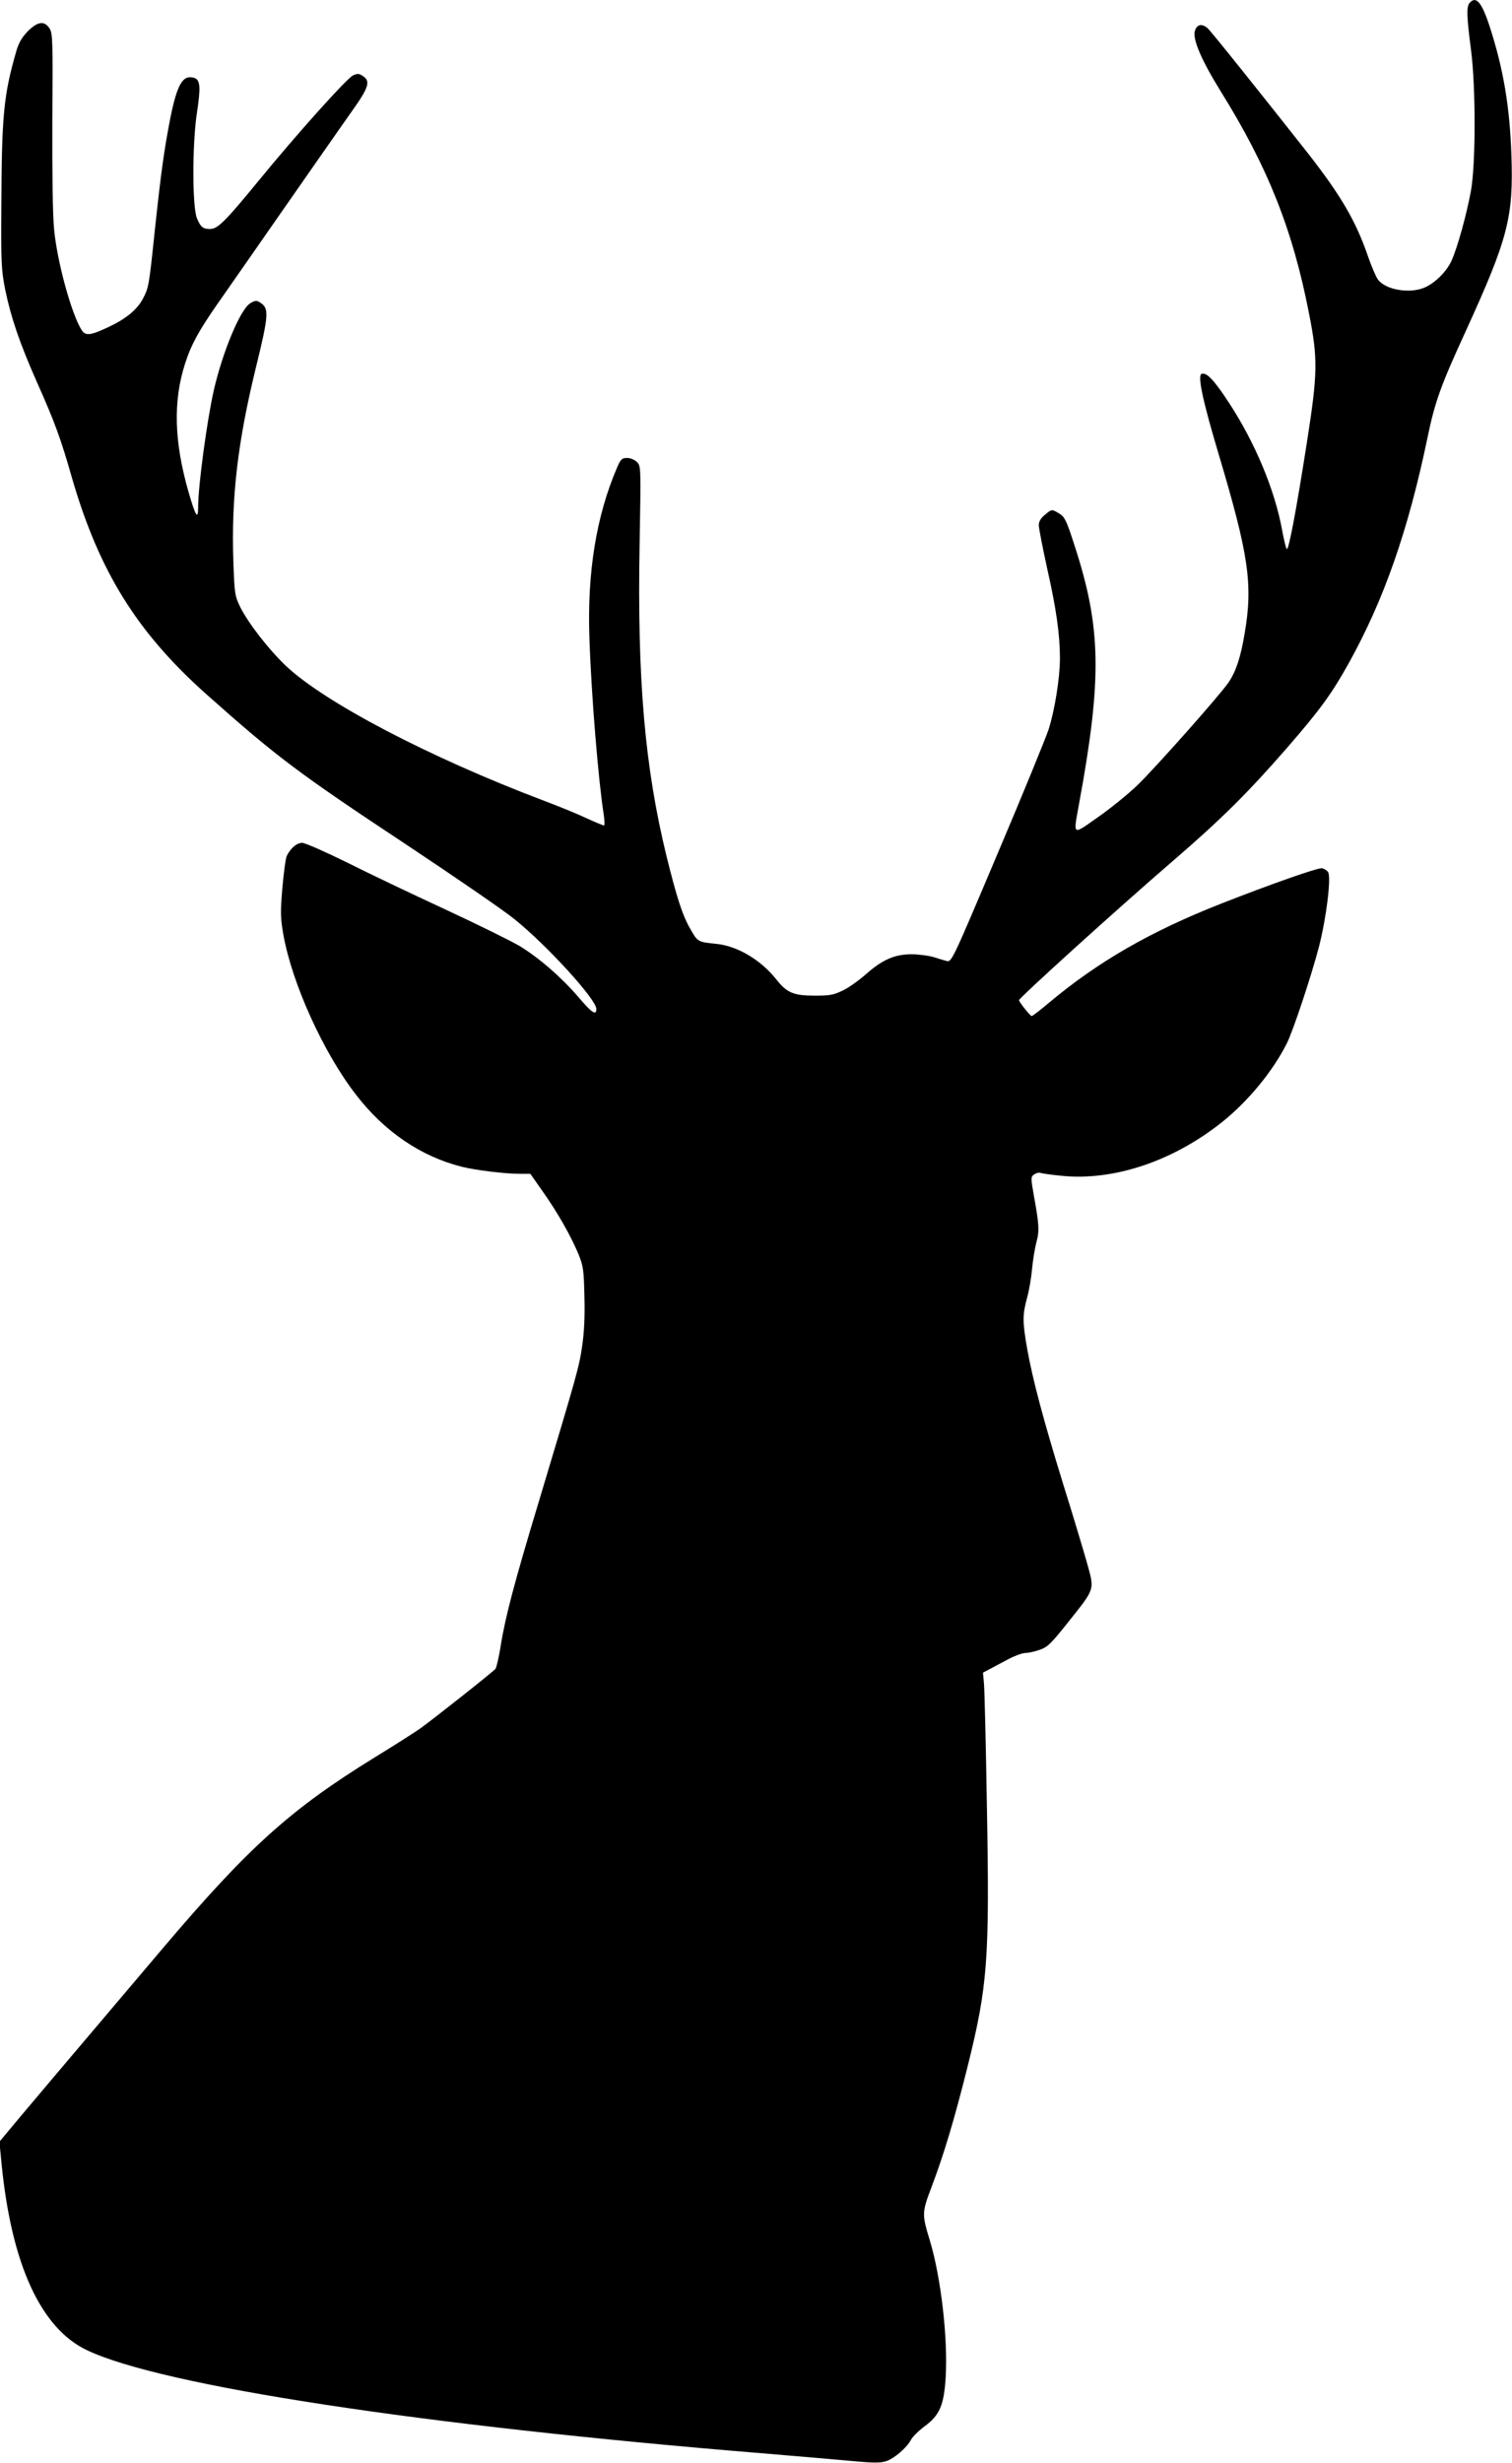 <?xml version="1.0" standalone="no"?>
<!DOCTYPE svg PUBLIC "-//W3C//DTD SVG 20010904//EN"
 "http://www.w3.org/TR/2001/REC-SVG-20010904/DTD/svg10.dtd">
<svg version="1.0" xmlns="http://www.w3.org/2000/svg"
 width="786pt" height="1280pt" viewBox="0 0 786 1280"
 preserveAspectRatio="xMidYMid meet">
<g transform="translate(0,1280) scale(0.1,-0.1)"
fill="#000000" stroke="none">
<path d="M7639 12784 c-16 -20 -15 -68 8 -244 25 -192 25 -595 -1 -735 -23
-123 -68 -286 -99 -357 -26 -59 -87 -119 -143 -143 -79 -33 -205 -10 -242 44
-10 14 -33 68 -51 120 -63 183 -140 314 -309 531 -238 302 -505 636 -524 653
-30 26 -55 21 -66 -12 -15 -41 33 -153 134 -316 244 -392 374 -717 459 -1155
46 -233 45 -308 -9 -655 -57 -365 -97 -578 -107 -568 -4 4 -15 49 -24 98 -38
209 -140 453 -275 660 -79 121 -118 162 -144 152 -22 -9 8 -146 89 -417 157
-526 179 -677 135 -933 -20 -121 -45 -197 -84 -254 -44 -65 -386 -450 -474
-534 -48 -46 -140 -121 -205 -166 -135 -95 -128 -99 -98 68 121 656 116 919
-24 1347 -41 128 -50 145 -78 163 -40 24 -39 24 -76 -7 -21 -17 -31 -35 -31
-53 0 -15 20 -117 44 -227 47 -207 66 -343 66 -465 0 -102 -27 -269 -59 -370
-16 -47 -135 -339 -266 -647 -236 -558 -238 -562 -264 -556 -14 4 -46 13 -70
21 -25 7 -75 14 -113 14 -87 0 -151 -28 -237 -104 -35 -31 -88 -69 -119 -84
-50 -24 -69 -27 -147 -27 -110 0 -145 15 -200 85 -80 101 -202 173 -310 184
-98 10 -98 10 -136 77 -41 70 -71 164 -124 378 -113 463 -153 918 -140 1627 7
398 7 401 -14 422 -12 12 -34 21 -51 21 -27 0 -33 -6 -51 -47 -109 -252 -157
-547 -145 -888 10 -300 47 -747 75 -922 4 -29 5 -53 1 -53 -4 0 -45 17 -91 38
-46 22 -147 63 -224 92 -592 224 -1139 510 -1340 701 -90 86 -193 219 -236
304 -28 58 -30 67 -36 240 -11 333 23 620 118 1008 66 269 68 304 24 333 -22
14 -27 14 -54 -2 -51 -30 -144 -252 -190 -454 -35 -156 -81 -494 -81 -605 0
-69 -13 -49 -49 75 -76 263 -82 475 -19 670 31 98 72 172 168 310 48 69 207
296 352 505 146 209 301 432 346 495 89 125 100 158 58 185 -19 13 -28 14 -51
3 -32 -15 -291 -303 -497 -555 -168 -205 -207 -243 -246 -243 -37 0 -49 10
-68 55 -25 60 -25 388 0 551 20 131 17 169 -14 179 -59 19 -89 -31 -125 -211
-32 -164 -48 -280 -80 -579 -31 -298 -32 -299 -63 -359 -30 -56 -89 -104 -177
-145 -93 -44 -120 -48 -140 -17 -52 80 -128 354 -144 526 -7 71 -10 289 -9
565 3 417 2 453 -15 478 -26 40 -61 36 -112 -15 -31 -32 -47 -59 -60 -103 -66
-229 -76 -333 -78 -800 -2 -305 0 -338 20 -440 30 -145 74 -275 165 -481 92
-206 124 -293 182 -497 141 -486 337 -802 699 -1125 368 -327 474 -407 1042
-783 253 -168 505 -341 560 -386 171 -138 425 -417 425 -466 0 -36 -22 -22
-91 59 -91 106 -206 206 -308 268 -42 25 -216 111 -386 190 -171 79 -402 189
-513 245 -112 55 -216 101 -231 101 -28 0 -59 -26 -80 -67 -6 -12 -16 -87 -23
-166 -11 -129 -10 -157 5 -244 45 -253 208 -613 377 -831 148 -193 339 -322
550 -375 71 -18 225 -37 306 -37 l51 0 66 -94 c76 -108 144 -227 184 -323 25
-62 28 -81 31 -220 3 -104 -1 -186 -12 -260 -16 -110 -28 -150 -224 -803 -127
-420 -175 -601 -199 -752 -9 -58 -22 -112 -27 -120 -12 -15 -306 -248 -391
-310 -27 -19 -135 -88 -238 -151 -436 -269 -653 -464 -1097 -987 -458 -540
-776 -916 -814 -963 l-39 -47 12 -123 c52 -516 204 -847 443 -960 388 -185
1738 -391 3513 -536 204 -17 423 -36 487 -42 90 -8 125 -8 154 1 43 14 109 71
130 112 8 15 39 46 70 69 79 58 101 110 110 254 12 204 -24 518 -82 711 -42
138 -42 146 9 280 64 169 119 353 187 625 105 423 115 555 100 1369 -5 311
-12 590 -15 622 l-5 56 38 20 c20 11 64 34 96 51 32 17 71 31 86 31 14 0 48 7
73 16 42 14 59 30 148 142 144 181 139 167 100 309 -18 64 -73 247 -123 407
-104 337 -159 544 -188 705 -25 142 -25 178 -1 266 11 39 22 106 26 150 4 44
14 105 22 137 17 61 15 93 -12 242 -17 96 -17 100 1 113 10 7 25 11 33 8 7 -3
56 -10 108 -15 271 -28 580 75 836 279 135 108 263 263 336 408 33 65 128 352
167 501 39 151 65 363 48 390 -6 9 -21 18 -32 20 -22 3 -262 -81 -527 -185
-365 -144 -635 -299 -892 -514 -45 -38 -85 -69 -90 -69 -7 0 -60 66 -66 82 -3
9 520 483 798 722 254 219 391 355 595 589 171 197 232 280 321 440 183 329
309 689 409 1169 39 189 68 271 200 558 220 482 248 590 237 915 -9 254 -42
447 -112 664 -42 130 -72 165 -106 125z"/>
</g>
</svg>
